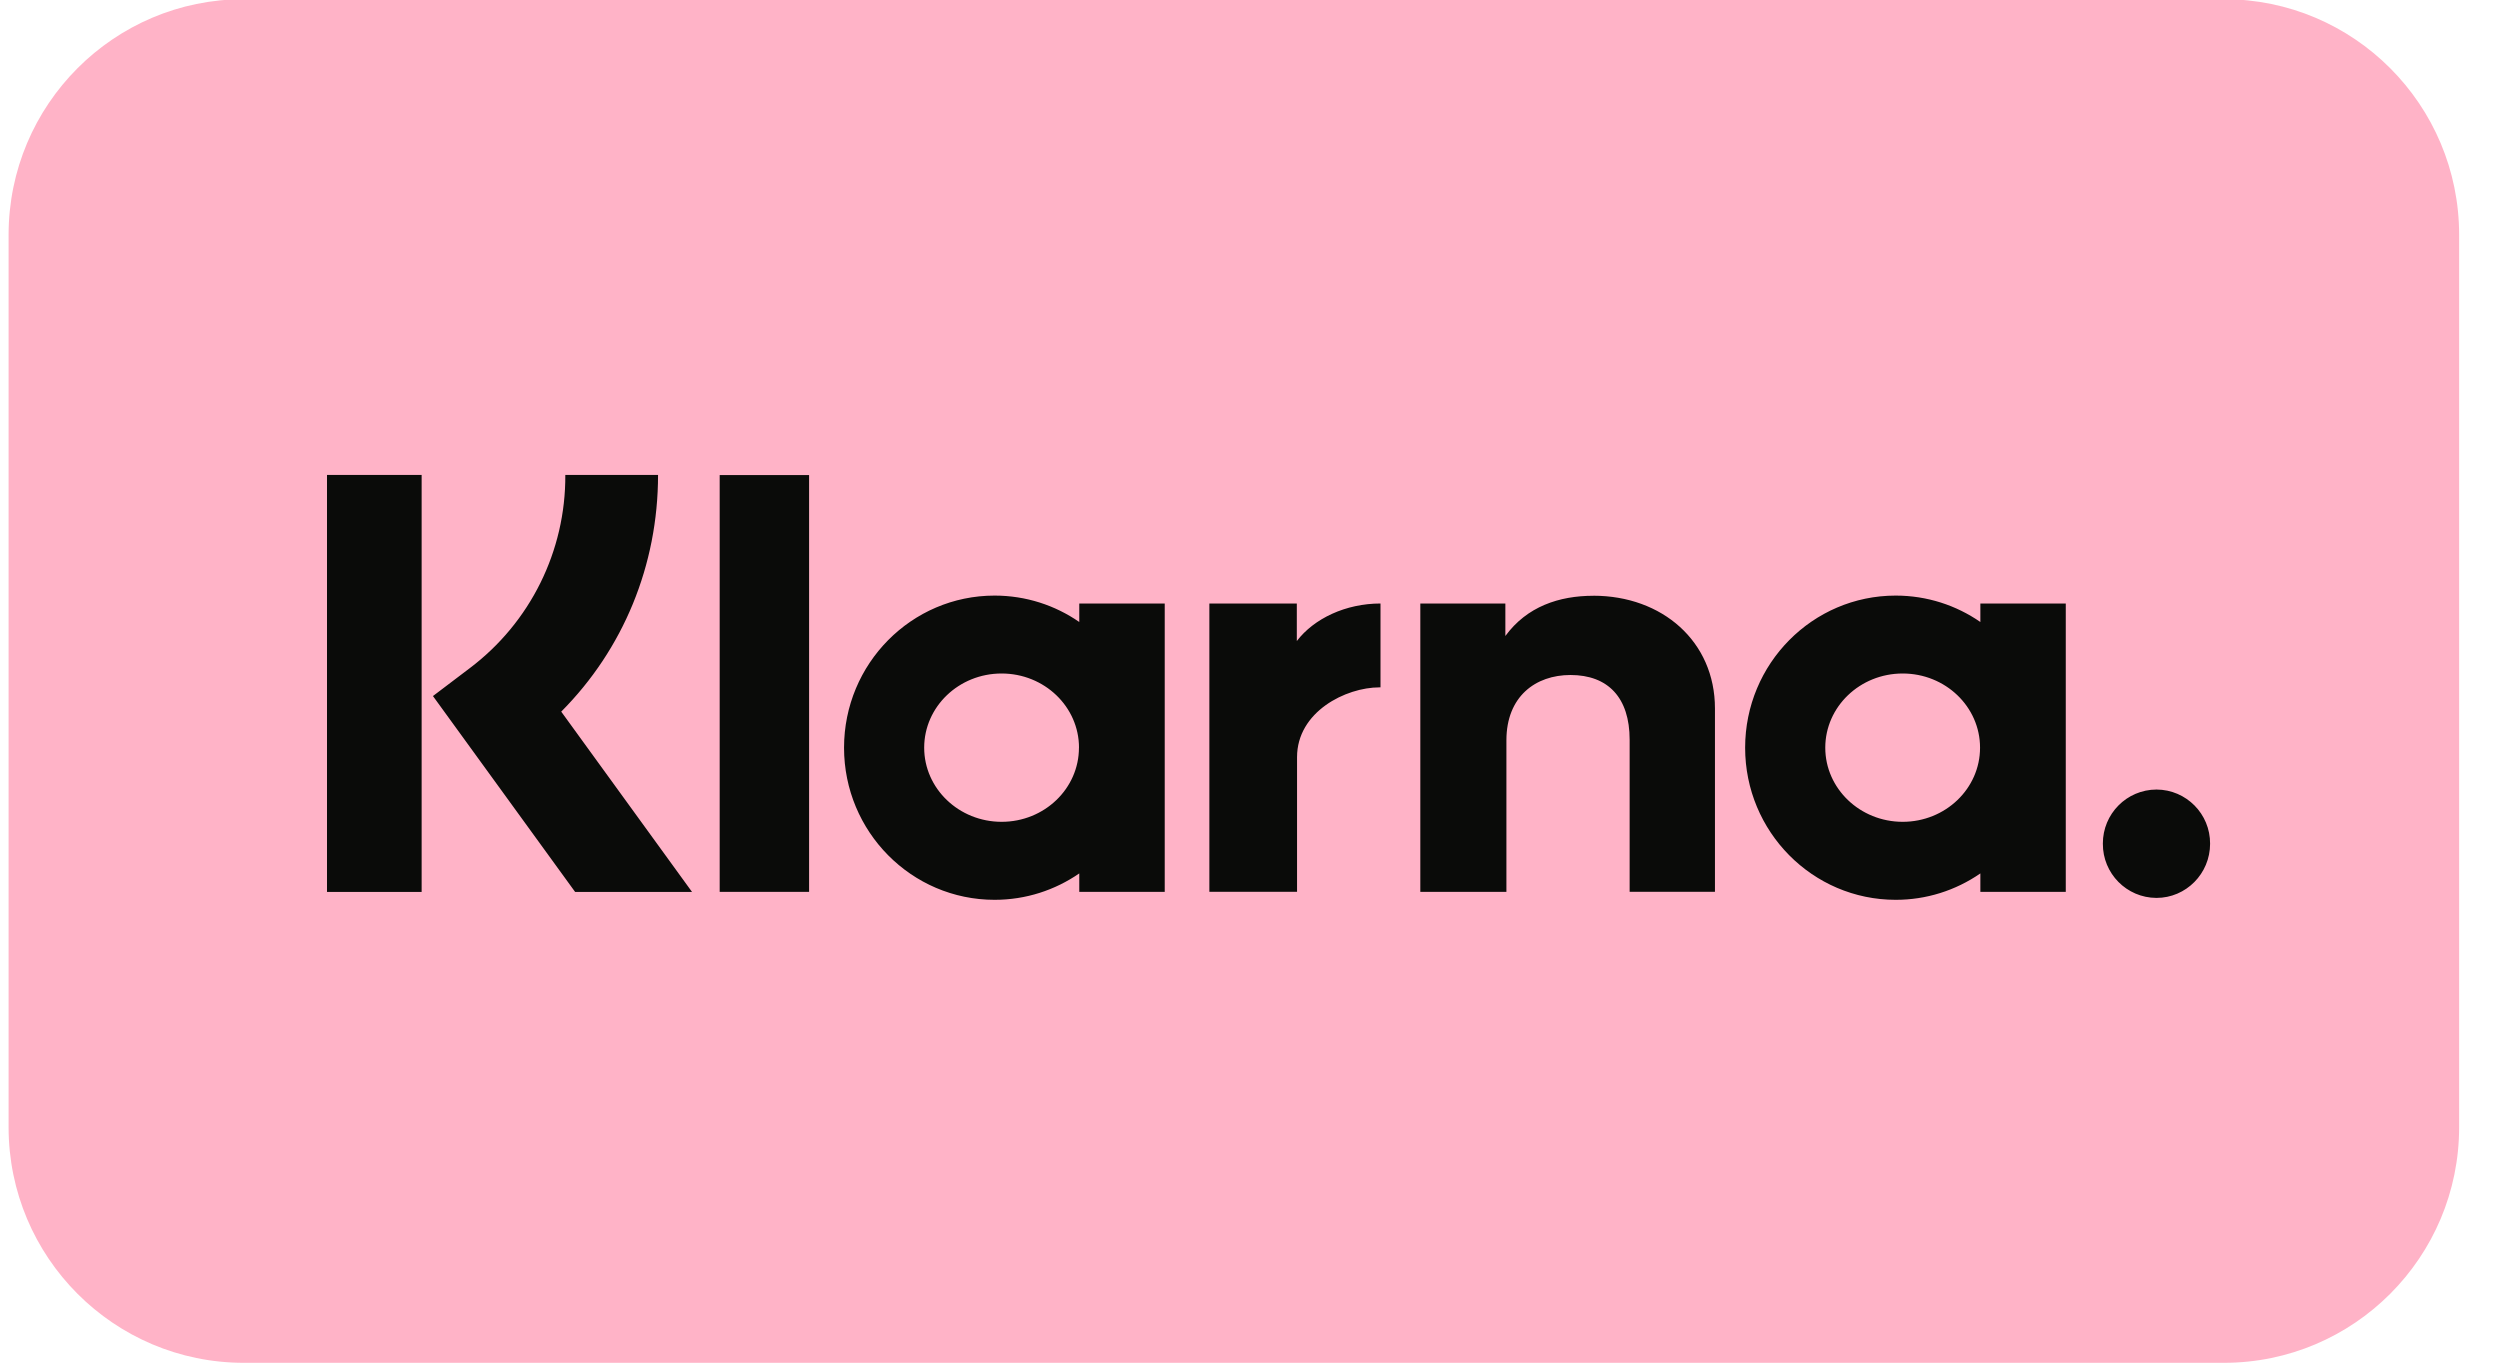 <svg width="55" height="30" viewBox="0 0 55 30" fill="none" xmlns="http://www.w3.org/2000/svg">
<path d="M48.924 -0.018H5.366C2.507 -0.018 0.189 2.304 0.189 5.168V24.797C0.189 27.661 2.507 29.982 5.366 29.982H48.924C51.783 29.982 54.101 27.661 54.101 24.797V5.168C54.101 2.304 51.783 -0.018 48.924 -0.018Z" fill="#FFB3C7"/>
<path d="M47.442 17.37C46.788 17.372 46.261 17.905 46.263 18.559V18.562C46.259 19.217 46.787 19.751 47.44 19.754H47.442C48.093 19.754 48.622 19.22 48.622 18.562C48.626 17.907 48.098 17.373 47.445 17.37H47.442ZM43.561 16.449C43.561 15.547 42.799 14.817 41.859 14.817C40.918 14.817 40.156 15.549 40.156 16.449C40.156 17.349 40.92 18.08 41.859 18.08C42.799 18.08 43.561 17.35 43.561 16.449H43.561ZM43.568 13.277H45.447V19.621H43.568V19.215C43.02 19.594 42.37 19.797 41.705 19.796C39.876 19.796 38.393 18.297 38.393 16.45C38.393 14.602 39.876 13.103 41.705 13.103C42.396 13.103 43.037 13.317 43.568 13.684V13.277V13.277ZM28.53 14.103V13.277H26.606V19.62H28.535V16.658C28.535 15.659 29.606 15.122 30.349 15.122H30.371V13.277C29.607 13.277 28.908 13.607 28.53 14.103ZM23.738 16.449C23.738 15.547 22.976 14.817 22.035 14.817C21.094 14.817 20.332 15.549 20.332 16.449C20.332 17.349 21.096 18.08 22.036 18.08C22.976 18.08 23.737 17.35 23.737 16.449H23.738ZM23.744 13.277H25.624V19.621H23.744V19.215C23.213 19.581 22.573 19.796 21.881 19.796C20.052 19.796 18.569 18.297 18.569 16.45C18.569 14.602 20.052 13.103 21.881 13.103C22.572 13.103 23.213 13.317 23.744 13.684V13.277V13.277ZM35.054 13.107C34.303 13.107 33.593 13.342 33.118 13.992V13.278H31.247V19.621H33.141V16.287C33.141 15.323 33.781 14.85 34.551 14.85C35.377 14.85 35.852 15.348 35.852 16.274V19.62H37.729V15.586C37.729 14.11 36.567 13.106 35.054 13.106V13.107ZM15.833 19.621H17.8V10.451H15.833V19.621ZM7.192 19.623H9.276V10.449H7.194V19.623H7.192ZM14.477 10.449C14.477 12.435 13.712 14.284 12.347 15.656L15.225 19.623H12.653L9.525 15.313L10.333 14.701C11.666 13.697 12.447 12.12 12.437 10.449H14.477Z" fill="#0A0B09"/>
</svg>
